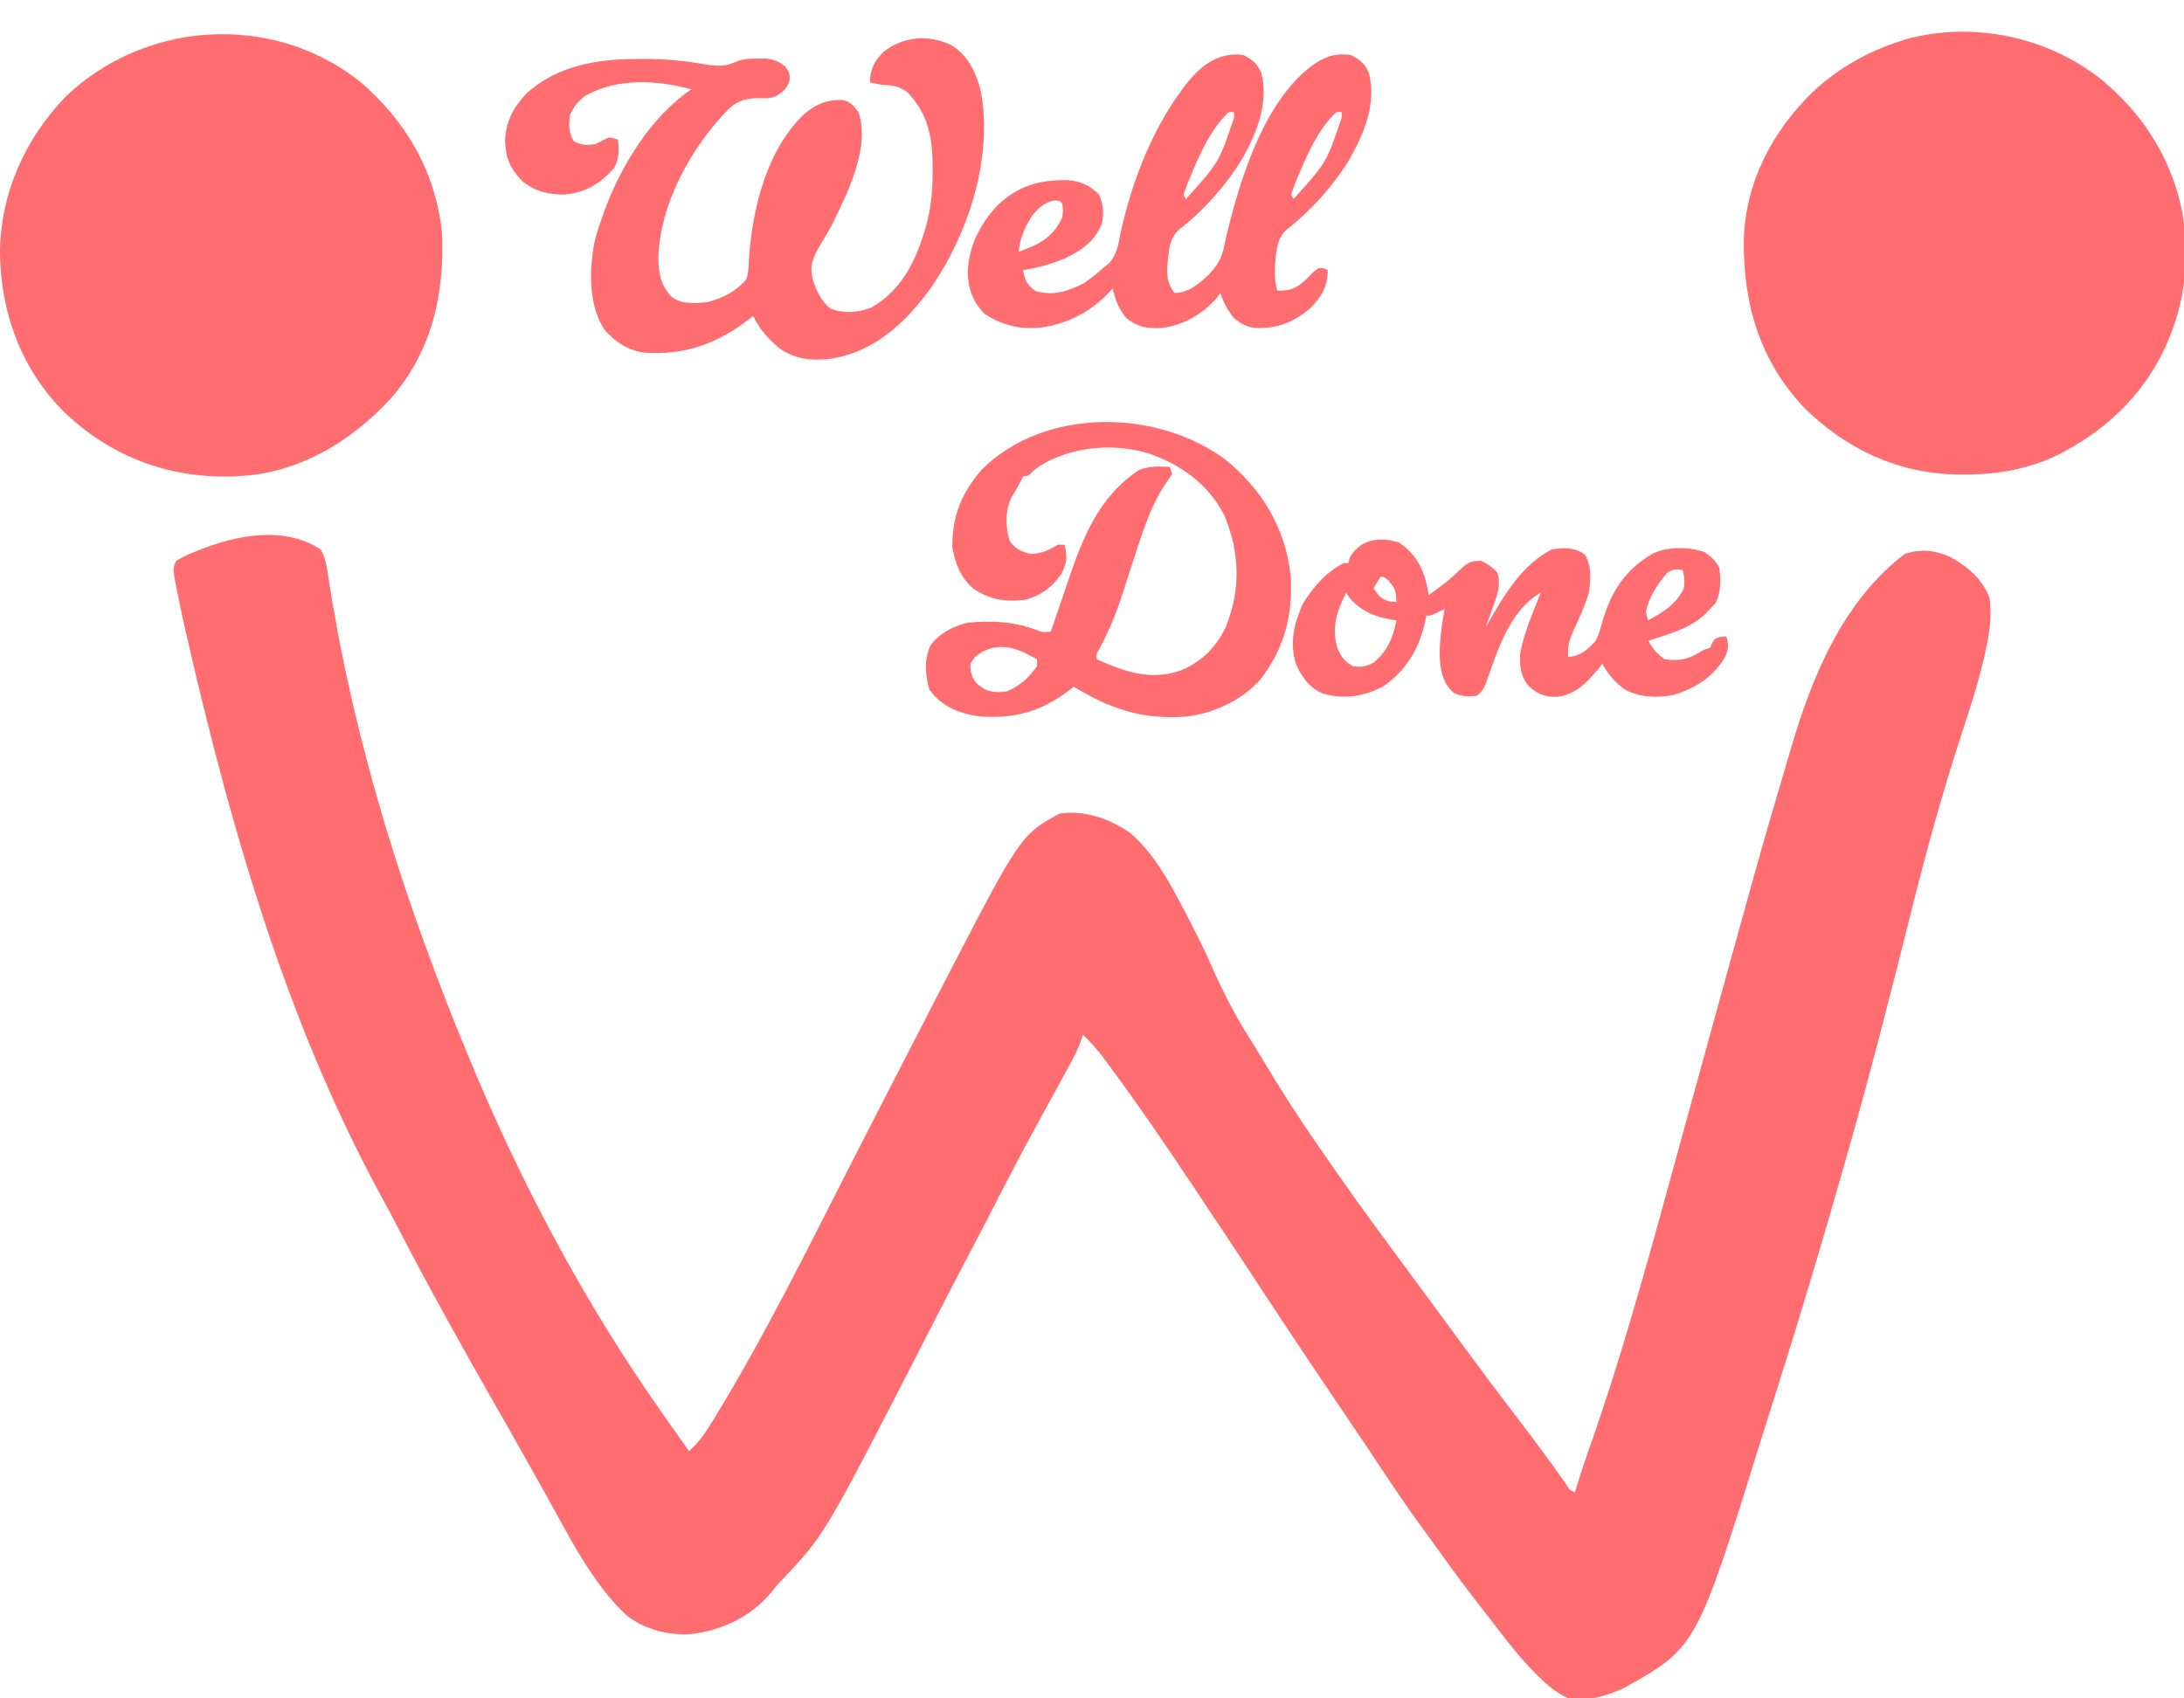 <?xml version="1.0" encoding="UTF-8"?>
<svg version="1.1" xmlns="http://www.w3.org/2000/svg" width="954" height="742">
<path d="M0 0 C2.104 3.366 2.589 6.717 3.191 10.605 C3.411 11.974 3.63 13.342 3.851 14.711 C3.966 15.437 4.081 16.164 4.199 16.913 C15.371 86.842 36.991 154.667 64 220 C64.266 220.644 64.531 221.287 64.805 221.951 C87.283 276.343 115.111 328.848 149 377 C149.54 377.769 150.081 378.538 150.637 379.33 C154.081 384.227 157.537 389.116 161 394 C165.644 389.807 168.704 385.079 171.938 379.75 C172.503 378.826 173.068 377.902 173.65 376.95 C194.517 342.537 212.431 306.336 230.672 270.494 C235.238 261.526 239.831 252.572 244.438 243.625 C244.978 242.575 244.978 242.575 245.529 241.505 C247.308 238.049 249.088 234.594 250.868 231.14 C253.069 226.868 255.267 222.594 257.465 218.32 C261.637 210.21 265.815 202.103 270 194 C270.564 192.907 271.129 191.814 271.71 190.688 C305.837 124.697 305.837 124.697 322.875 115.438 C333.985 113.882 344.324 117.555 353.5 123.75 C364.801 133.188 372.263 148.132 379 161 C379.329 161.627 379.658 162.253 379.998 162.899 C383.314 169.264 386.444 175.696 389.336 182.266 C394.329 193.601 399.79 204.134 406.462 214.564 C408.781 218.237 411.011 221.963 413.252 225.684 C419.251 235.636 425.427 245.418 432 255 C432.879 256.29 433.758 257.581 434.637 258.871 C445.195 274.335 456.07 289.549 467.218 304.593 C470.152 308.557 473.076 312.529 476 316.5 C477.167 318.083 478.333 319.667 479.5 321.25 C486.5 330.75 486.5 330.75 488.25 333.125 C489.418 334.71 490.586 336.295 491.754 337.879 C494.651 341.809 497.545 345.741 500.43 349.68 C507.196 358.906 514.062 368.046 521.014 377.133 C528.767 387.283 536.471 397.493 543.77 407.977 C545.661 411.02 545.661 411.02 548 412 C548.155 411.454 548.31 410.909 548.469 410.346 C550.166 404.523 552.091 398.804 554.108 393.084 C570.578 346.339 583.205 298.319 596.356 250.564 C629.443 130.42 629.443 130.42 640.665 92.588 C641.246 90.628 641.824 88.668 642.398 86.707 C651.666 55.127 665.089 22.696 692 2 C699.056 -0.352 705.497 0.367 712.188 3.5 C719.829 7.708 725.605 12.859 729 21 C730.29 29.513 728.855 37.774 726.934 46.059 C726.715 47.01 726.496 47.961 726.27 48.941 C723.639 60.006 720.122 70.768 716.562 81.562 C708.187 107.15 701.189 132.891 694.659 159.002 C685.874 194.126 676.934 229.181 667 264 C666.499 265.761 666.499 265.761 665.988 267.558 C656.403 301.258 646.447 334.821 635.797 368.203 C633.657 374.913 631.552 381.633 629.465 388.359 C601.089 479.61 601.089 479.61 569.691 497.301 C562.391 500.78 553.118 503.602 545 502 C539.496 499.331 535.501 495.98 531.25 491.625 C530.642 491.009 530.034 490.392 529.408 489.757 C523.967 484.142 519.157 478.162 514.46 471.922 C512.883 469.847 511.277 467.797 509.664 465.75 C502.052 456.084 494.741 446.239 487.596 436.224 C486.03 434.042 484.448 431.875 482.859 429.711 C476.347 420.825 470.118 411.786 464.039 402.598 C459.577 395.858 455.081 389.144 450.551 382.449 C449.972 381.593 449.392 380.737 448.795 379.855 C448.203 378.979 447.611 378.104 447 377.201 C434.226 358.322 421.583 339.361 409.07 320.308 C407.944 318.593 406.817 316.879 405.691 315.164 C405.146 314.334 404.601 313.504 404.04 312.649 C398.236 303.822 392.371 295.036 386.502 286.252 C384.681 283.521 382.865 280.787 381.051 278.052 C368.964 259.843 356.603 241.791 343.562 224.25 C342.836 223.266 342.836 223.266 342.095 222.263 C339.298 218.533 336.379 215.214 333 212 C332.728 212.877 332.457 213.753 332.177 214.656 C331.065 217.815 329.763 220.564 328.164 223.5 C327.601 224.54 327.038 225.579 326.458 226.651 C325.551 228.309 325.551 228.309 324.625 230 C323.988 231.173 323.352 232.346 322.716 233.519 C319.831 238.837 316.924 244.143 314.004 249.441 C306.775 262.573 299.876 275.859 293.037 289.196 C292.68 289.89 292.324 290.585 291.957 291.301 C291.606 291.985 291.255 292.669 290.894 293.374 C288.318 298.393 285.706 303.391 283.062 308.375 C278.382 317.211 273.818 326.106 269.25 335 C268.463 336.532 267.676 338.064 266.888 339.596 C266.5 340.352 266.112 341.108 265.711 341.887 C263.808 345.591 261.904 349.296 260 353 C259.664 353.653 259.329 354.306 258.983 354.978 C219.945 430.907 219.945 430.907 200.938 450.922 C198.928 453.017 198.928 453.017 197.027 455.52 C188.381 466.099 175.602 472.273 162.176 473.863 C152.203 474.611 142.01 472.03 134 466 C118.81 452.019 108.932 431.719 99 414 C98.415 412.957 97.829 411.915 97.226 410.841 C94.926 406.742 92.63 402.642 90.34 398.537 C85.946 390.661 81.484 382.825 77 375 C62.255 349.253 47.819 323.346 34.165 297 C31.098 291.079 31.098 291.079 27.93 285.211 C-11.287 213.833 -36.935 133.243 -60 31 C-60.241 29.855 -60.482 28.71 -60.73 27.53 C-61.355 24.543 -61.964 21.554 -62.562 18.562 C-62.816 17.328 -62.816 17.328 -63.074 16.069 C-64.563 8.26 -64.563 8.26 -63 5 C-60.495 3.507 -58.308 2.43 -55.625 1.375 C-54.539 0.926 -54.539 0.926 -53.432 0.468 C-37.071 -6.147 -15.883 -10.475 0 0 Z " fill="#FF6D70" transform="translate(140,240)"/>
<path d="M0 0 C20.027 17.017 32.986 39.017 35.938 65.496 C37.411 92.297 31.635 118.335 13.432 138.811 C-3.895 157.562 -26.969 171.463 -53.062 172.496 C-54.132 172.548 -55.202 172.599 -56.305 172.652 C-83.707 173.348 -108.525 163.883 -128.476 145.052 C-147.617 126.287 -156.776 101.345 -157.085 74.772 C-156.824 48.841 -146.195 25.318 -128.406 6.719 C-93.466 -26.629 -38.117 -30.058 0 0 Z " fill="#FF6D70" transform="translate(157.062,35.504)"/>
<path d="M0 0 C14.066 11.872 24.611 26.072 30.844 43.437 C31.083 44.101 31.322 44.765 31.568 45.449 C37.964 64.395 37.863 86.83 31.469 105.75 C31.25 106.405 31.03 107.06 30.804 107.735 C22.802 130.868 6.719 148.861 -14.531 160.75 C-15.813 161.475 -15.813 161.475 -17.121 162.214 C-30.48 169.338 -45.26 172.147 -60.281 172.062 C-61.857 172.054 -61.857 172.054 -63.464 172.045 C-89.271 171.644 -111.685 161.189 -130.121 143.226 C-149.834 122.51 -157.134 97.664 -156.804 69.46 C-156.088 44.252 -144.39 22.169 -126.531 4.75 C-115.566 -5.457 -102.78 -12.691 -88.531 -17.25 C-87.56 -17.57 -86.589 -17.89 -85.589 -18.219 C-56.424 -26.104 -23.3 -19.034 0 0 Z " fill="#FF6D70" transform="translate(918.531,35.25)"/>
<path d="M0 0 C7.381 4.776 10.626 12.285 12.607 20.699 C17.566 49.759 6.914 82.409 -9.688 106.188 C-20.504 120.996 -33.513 133.139 -52.105 136.602 C-60.64 137.776 -68.539 137.211 -75.719 132.043 C-80.597 127.832 -84.265 123.844 -87 118 C-87.45 118.364 -87.9 118.727 -88.363 119.102 C-102.449 130.111 -117.166 135.518 -135 134 C-142.11 132.862 -147.275 129.387 -152 124 C-159.005 113.148 -158.641 98.16 -156.352 85.812 C-155.419 82.114 -154.3 78.586 -153 75 C-152.764 74.332 -152.528 73.664 -152.285 72.976 C-145.095 52.959 -131.934 31.195 -114 19 C-128.976 14.988 -146.016 13.977 -159.969 21.633 C-163.292 23.869 -165.233 26.465 -167 30 C-167.505 34.285 -167.72 37.82 -165.438 41.562 C-162.043 43.564 -159.89 43.469 -156 43 C-153.992 42.016 -151.991 41.018 -150 40 C-147.824 40.41 -147.824 40.41 -146 41 C-145.63 45.629 -145.513 49.027 -147.625 53.25 C-153.687 60.269 -160.322 64.24 -169.602 65 C-176.584 65 -182.578 63.539 -188 59 C-193.217 53.546 -195.053 49.139 -195.375 41.688 C-195.181 33.263 -191.809 26.983 -186.086 20.91 C-172.627 8.585 -155.131 5.804 -137.5 5.75 C-136.317 5.745 -135.134 5.739 -133.915 5.734 C-124.967 5.783 -116.315 6.597 -107.512 8.196 C-102.155 9.087 -98.833 8.959 -93.869 6.74 C-90.867 5.551 -88.011 5.604 -84.812 5.625 C-83.643 5.617 -82.474 5.61 -81.27 5.602 C-77.703 6.036 -75.847 6.846 -73 9 C-71 12 -71 12 -71.062 14.938 C-72.23 18.752 -73.687 19.87 -77 22 C-80 23 -80 23 -82.715 22.895 C-88.838 22.739 -93.046 23.35 -97.692 27.597 C-114.201 44.472 -127.829 69.131 -128.438 93 C-128.231 99.82 -127.456 104.084 -123 109.375 C-118.417 113.099 -112.6 112.521 -107 112 C-100.412 110.331 -94.374 107.323 -90 102 C-89.017 99.153 -88.944 96.433 -88.875 93.438 C-87.417 71.423 -81.226 45.371 -64.531 29.68 C-59.184 25.391 -55.113 23.588 -48.227 23.645 C-44.631 24.219 -43.105 26.171 -41 29 C-35.712 44.864 -46.099 65.017 -53 79 C-54.455 81.625 -55.997 84.19 -57.562 86.75 C-60.686 92.03 -62.545 95.91 -61 102 C-59.338 107.12 -57.351 111.631 -53 115 C-47.123 116.959 -40.806 116.673 -35.102 114.219 C-21.115 106.108 -15.054 91.91 -11 77 C-9.126 69.544 -8.613 62.362 -8.625 54.688 C-8.627 53.038 -8.627 53.038 -8.63 51.354 C-8.814 39.185 -10.977 29.16 -19.75 20.188 C-23.844 17.432 -26.116 17.31 -31 17 C-32.671 16.687 -34.34 16.363 -36 16 C-35.879 10.209 -34.202 7.004 -30.219 2.801 C-21.498 -4.277 -9.799 -5.107 0 0 Z " fill="#FF6D70" transform="translate(416,20)"/>
<path d="M0 0 C4.125 2.1 6.235 3.774 8 8 C11.32 21.331 5.791 34.644 -0.795 46.045 C-7.75 57.329 -17.318 68.017 -27.773 76.16 C-32.208 79.825 -32.436 85.545 -33 91 C-33.412 96.139 -33.193 99.743 -30 104 C-23.603 103.836 -19.501 100.173 -15 96 C-11.025 91.809 -9.322 88.769 -8.188 83.125 C-2.416 57.285 8.671 19.105 31.875 3.438 C37.114 0.215 40.811 -0.759 47 0 C51.125 2.1 53.235 3.774 55 8 C58.32 21.331 52.791 34.644 46.205 46.045 C39.25 57.329 29.682 68.017 19.227 76.16 C14.792 79.825 14.564 85.545 14 91 C13.816 95.091 13.689 99.067 15 103 C21.224 103.115 23.729 101.701 28.25 97.375 C29.06 96.537 29.869 95.699 30.703 94.836 C33 93 33 93 35.297 93.227 C35.859 93.482 36.421 93.737 37 94 C36.864 101.489 34.242 105.719 29 111 C21.728 116.911 15.089 119.517 5.688 119.312 C1.46 118.821 -0.621 117.62 -4 115 C-6.723 111.542 -8.538 108.143 -10 104 C-10.454 104.681 -10.908 105.361 -11.375 106.062 C-17.872 113.333 -26.039 118.212 -35.762 119.312 C-42.079 119.588 -45.977 118.895 -51 115 C-54.388 110.879 -55.779 107.087 -57 102 C-57.366 102.424 -57.732 102.848 -58.109 103.285 C-66.673 112.562 -77.688 118.098 -90.227 119.312 C-98.975 119.64 -105.504 117.834 -112.875 113.188 C-117.813 108.104 -120.112 102.419 -120.25 95.375 C-120.082 83.916 -115.026 74.064 -107.312 65.75 C-98.229 57.122 -88.923 54.495 -76.719 54.715 C-70.935 55.158 -67.341 56.81 -63.062 60.812 C-60.962 65.137 -60.802 68.87 -61.625 73.562 C-64.823 81.559 -70.468 85.301 -78 89 C-83.916 91.344 -89.703 93.059 -96 94 C-95.522 98.306 -94.341 100.249 -91 103 C-83.447 105.518 -76.973 103.349 -70 100 C-66.772 97.898 -63.851 95.587 -61 93 C-60.138 92.296 -59.275 91.592 -58.387 90.867 C-55.156 86.986 -54.613 83.441 -53.688 78.562 C-49.073 57.078 -40.815 35.009 -28 17 C-27.374 16.116 -26.747 15.231 -26.102 14.32 C-19.42 5.42 -11.579 -1.421 0 0 Z M-8.383 27.109 C-15.096 34.524 -19.237 44.094 -23.062 53.25 C-23.374 53.989 -23.685 54.728 -24.005 55.489 C-24.736 57.301 -25.377 59.149 -26 61 C-25.67 61.66 -25.34 62.32 -25 63 C-10.493 46.922 -10.493 46.922 -3.812 27 C-3.874 26.34 -3.936 25.68 -4 25 C-6.281 24.779 -6.281 24.779 -8.383 27.109 Z M38.617 27.109 C31.904 34.524 27.763 44.094 23.938 53.25 C23.626 53.989 23.315 54.728 22.995 55.489 C22.264 57.301 21.623 59.149 21 61 C21.33 61.66 21.66 62.32 22 63 C36.507 46.922 36.507 46.922 43.188 27 C43.126 26.34 43.064 25.68 43 25 C40.719 24.779 40.719 24.779 38.617 27.109 Z M-92 70 C-95.166 75.017 -97.528 80.017 -98 86 C-89.043 82.73 -83.14 79.894 -79 71 C-78.58 67.747 -78.58 67.747 -79 65 C-80.025 63.792 -80.025 63.792 -82.125 63.562 C-86.604 64.244 -89.082 66.629 -92 70 Z " fill="#FF6D70" transform="translate(543,24)"/>
<path d="M0 0 C16.263 13.04 26.342 29.853 28.777 50.766 C29.816 68.036 26.173 82.552 15.48 96.359 C7.15 105.678 -5.949 111.634 -18.248 112.574 C-36.779 113.608 -50.327 108.931 -66.004 99.402 C-66.465 99.777 -66.927 100.153 -67.402 100.539 C-79.578 110.092 -91.564 113.551 -107.004 112.402 C-116.205 111.072 -123.278 108.292 -129.004 100.777 C-130.815 94.665 -131.413 87.452 -128.629 81.527 C-124.999 76.2 -118.199 72.705 -112.004 71.402 C-101.781 70.494 -92.214 70.906 -82.57 74.527 C-79.825 75.617 -79.825 75.617 -76.004 75.402 C-75.622 74.269 -75.239 73.136 -74.846 71.969 C-73.398 67.687 -71.932 63.411 -70.462 59.136 C-69.833 57.3 -69.208 55.463 -68.589 53.624 C-62.132 34.478 -55 16.167 -37.316 4.652 C-32.822 2.956 -28.752 3.149 -24.004 3.402 C-23.509 4.887 -23.509 4.887 -23.004 6.402 C-24.156 8.363 -24.156 8.363 -25.941 10.777 C-33.074 21.639 -36.696 34.342 -40.711 46.609 C-40.947 47.327 -41.182 48.045 -41.425 48.784 C-42.595 52.352 -43.752 55.923 -44.884 59.502 C-47.502 67.654 -50.646 75.142 -54.664 82.709 C-56.152 85.199 -56.152 85.199 -56.004 87.402 C-43.715 92.85 -32.767 96.822 -19.52 92.434 C-10.202 88.614 -3.718 82.266 0.504 73.145 C6.991 56.871 6.564 40.975 -0.066 24.812 C-7.15 10.817 -19.22 2.297 -33.707 -2.652 C-48.266 -6.827 -64.711 -5.667 -78.129 1.402 C-80.61 2.816 -82.669 4.066 -84.684 6.09 C-86.004 7.402 -86.004 7.402 -88.004 7.402 C-88.251 7.918 -88.499 8.434 -88.754 8.965 C-90.098 11.586 -91.582 14.098 -93.102 16.621 C-96.079 22.498 -95.844 29.684 -93.941 35.84 C-91.323 39.303 -89.161 40.224 -85.004 41.402 C-80.065 41.232 -77.111 40.026 -73.004 37.402 C-72.014 37.402 -71.024 37.402 -70.004 37.402 C-68.7 42.619 -68.92 45.696 -71.57 50.41 C-75.617 56.033 -80.301 59.622 -87.004 61.402 C-95.708 62.452 -102.781 61.533 -110.004 56.402 C-115.311 51.747 -117.949 45.273 -119.004 38.402 C-119.094 24.711 -114.925 14.717 -106.004 4.402 C-78.656 -22.661 -29.927 -22.015 0 0 Z M-109.004 86.402 C-111.333 89.278 -111.333 89.278 -110.941 92.84 C-109.834 97.049 -108.615 98.113 -105.004 100.402 C-101.747 102.031 -98.523 101.947 -95.004 101.402 C-89.419 99.025 -85.437 95.338 -82.004 90.402 C-82.004 89.412 -82.004 88.422 -82.004 87.402 C-83.251 86.751 -84.502 86.107 -85.754 85.465 C-86.45 85.105 -87.146 84.746 -87.863 84.375 C-95.256 81.016 -102.696 81.017 -109.004 86.402 Z " fill="#FF6D70" transform="translate(535.004,200.598)"/>
<path d="M0 0 C7.491 5.16 10.78 11.679 12.5 20.438 C12.655 21.675 12.655 21.675 12.812 22.938 C20.719 17.335 20.719 17.335 27.75 10.75 C30.465 8.364 32.219 8.011 35.812 7.938 C38.691 9.311 40.562 10.687 42.812 12.938 C44.629 18.642 42.835 22.934 40.875 28.312 C40.439 29.56 40.439 29.56 39.994 30.832 C39.279 32.872 38.547 34.905 37.812 36.938 C38.358 35.982 38.903 35.027 39.465 34.043 C46.392 22.089 54.004 9.342 66.812 2.938 C72.235 2.248 76.403 1.97 81 5.125 C84.224 10.198 83.691 16.23 82.812 21.938 C81.121 27.798 78.487 33.285 75.95 38.818 C74.196 42.75 73.496 45.615 73.812 49.938 C79.084 49.618 82.419 46.75 85.812 42.938 C87.233 40.139 88.018 37.277 88.812 34.25 C92.773 21.087 98.698 11.901 110.773 4.781 C117.643 1.651 126.327 1.776 133.375 4.125 C136.37 6.352 138.038 7.594 139.812 10.938 C140.564 16.394 140.602 21.193 138.312 26.25 C137.488 27.137 136.662 28.024 135.812 28.938 C135.288 29.51 134.763 30.082 134.223 30.672 C128.637 36.198 122.166 38.502 114.812 40.938 C113.691 41.313 112.57 41.688 111.414 42.074 C110.556 42.359 109.697 42.644 108.812 42.938 C111.692 47.515 111.692 47.515 115.812 50.938 C122.688 51.971 127.14 50.758 132.812 46.938 C133.803 46.608 134.792 46.278 135.812 45.938 C136.246 44.947 136.246 44.947 136.688 43.938 C137.812 41.938 137.812 41.938 140.438 41.188 C141.221 41.105 142.005 41.023 142.812 40.938 C144.087 44.336 143.853 46.517 142.438 49.75 C137.607 58.531 129.273 63.675 119.906 66.516 C112.742 67.959 105.416 67.673 98.855 64.352 C94.678 61.46 91.09 57.493 88.812 52.938 C88.256 53.613 87.699 54.288 87.125 54.984 C81.956 61.026 77.613 66.007 69.523 67.305 C64.152 67.61 60.988 66.517 56.812 62.938 C53.038 58.585 52.693 54.576 52.812 48.938 C54.286 39.653 58.427 30.669 61.812 21.938 C48.283 29.451 42.781 47.53 37.918 61.398 C36.818 63.924 36.011 65.301 33.812 66.938 C30.08 67.352 27.548 67.238 24.062 65.812 C19.659 62.143 18.357 57.486 17.812 51.938 C17.297 44.157 18.591 36.605 19.812 28.938 C18.864 29.433 17.915 29.927 16.938 30.438 C13.812 31.938 13.812 31.938 11.812 31.938 C11.677 32.676 11.542 33.415 11.402 34.176 C8.858 46.165 3.084 55.964 -7.188 62.938 C-15.485 67.283 -24.446 68.629 -33.5 65.875 C-39.168 63.389 -42.638 58.697 -45.062 53.125 C-47.98 44.023 -46.005 35.483 -42.188 26.938 C-38.019 19.886 -31.63 12.552 -24.188 8.938 C-23.527 8.938 -22.867 8.938 -22.188 8.938 C-22.023 8.216 -21.858 7.494 -21.688 6.75 C-17.242 -1.585 -8.31 -2.77 0 0 Z M116.934 13.336 C112.677 18.333 109.311 23.459 107.812 29.938 C108.143 32.163 108.143 32.163 108.812 33.938 C115.431 30.262 120.454 27.317 124.125 20.5 C124.972 17.345 124.546 15.09 123.812 11.938 C120.876 11.666 119.345 11.541 116.934 13.336 Z M-8.188 14.938 C-9.218 16.586 -10.219 18.253 -11.188 19.938 C-8.953 23.289 -7.925 24.753 -3.938 25.75 C-3.03 25.812 -2.123 25.874 -1.188 25.938 C-1.485 20.603 -1.485 20.603 -4.688 16.5 C-6.837 14.849 -6.837 14.849 -8.188 14.938 Z M-23.188 21.938 C-27.238 29.737 -29.556 37.121 -27.062 45.812 C-25.547 49.686 -23.947 51.927 -20.188 53.938 C-16.392 54.584 -14.586 54.133 -11.125 52.438 C-5.13 47.335 -2.681 41.54 -1.188 33.938 C-1.817 33.851 -2.446 33.765 -3.094 33.676 C-10.84 32.404 -16.42 30.051 -21.688 24.125 C-22.183 23.403 -22.677 22.681 -23.188 21.938 Z " fill="#FF6D70" transform="translate(611.188,237.062)"/>
</svg>
